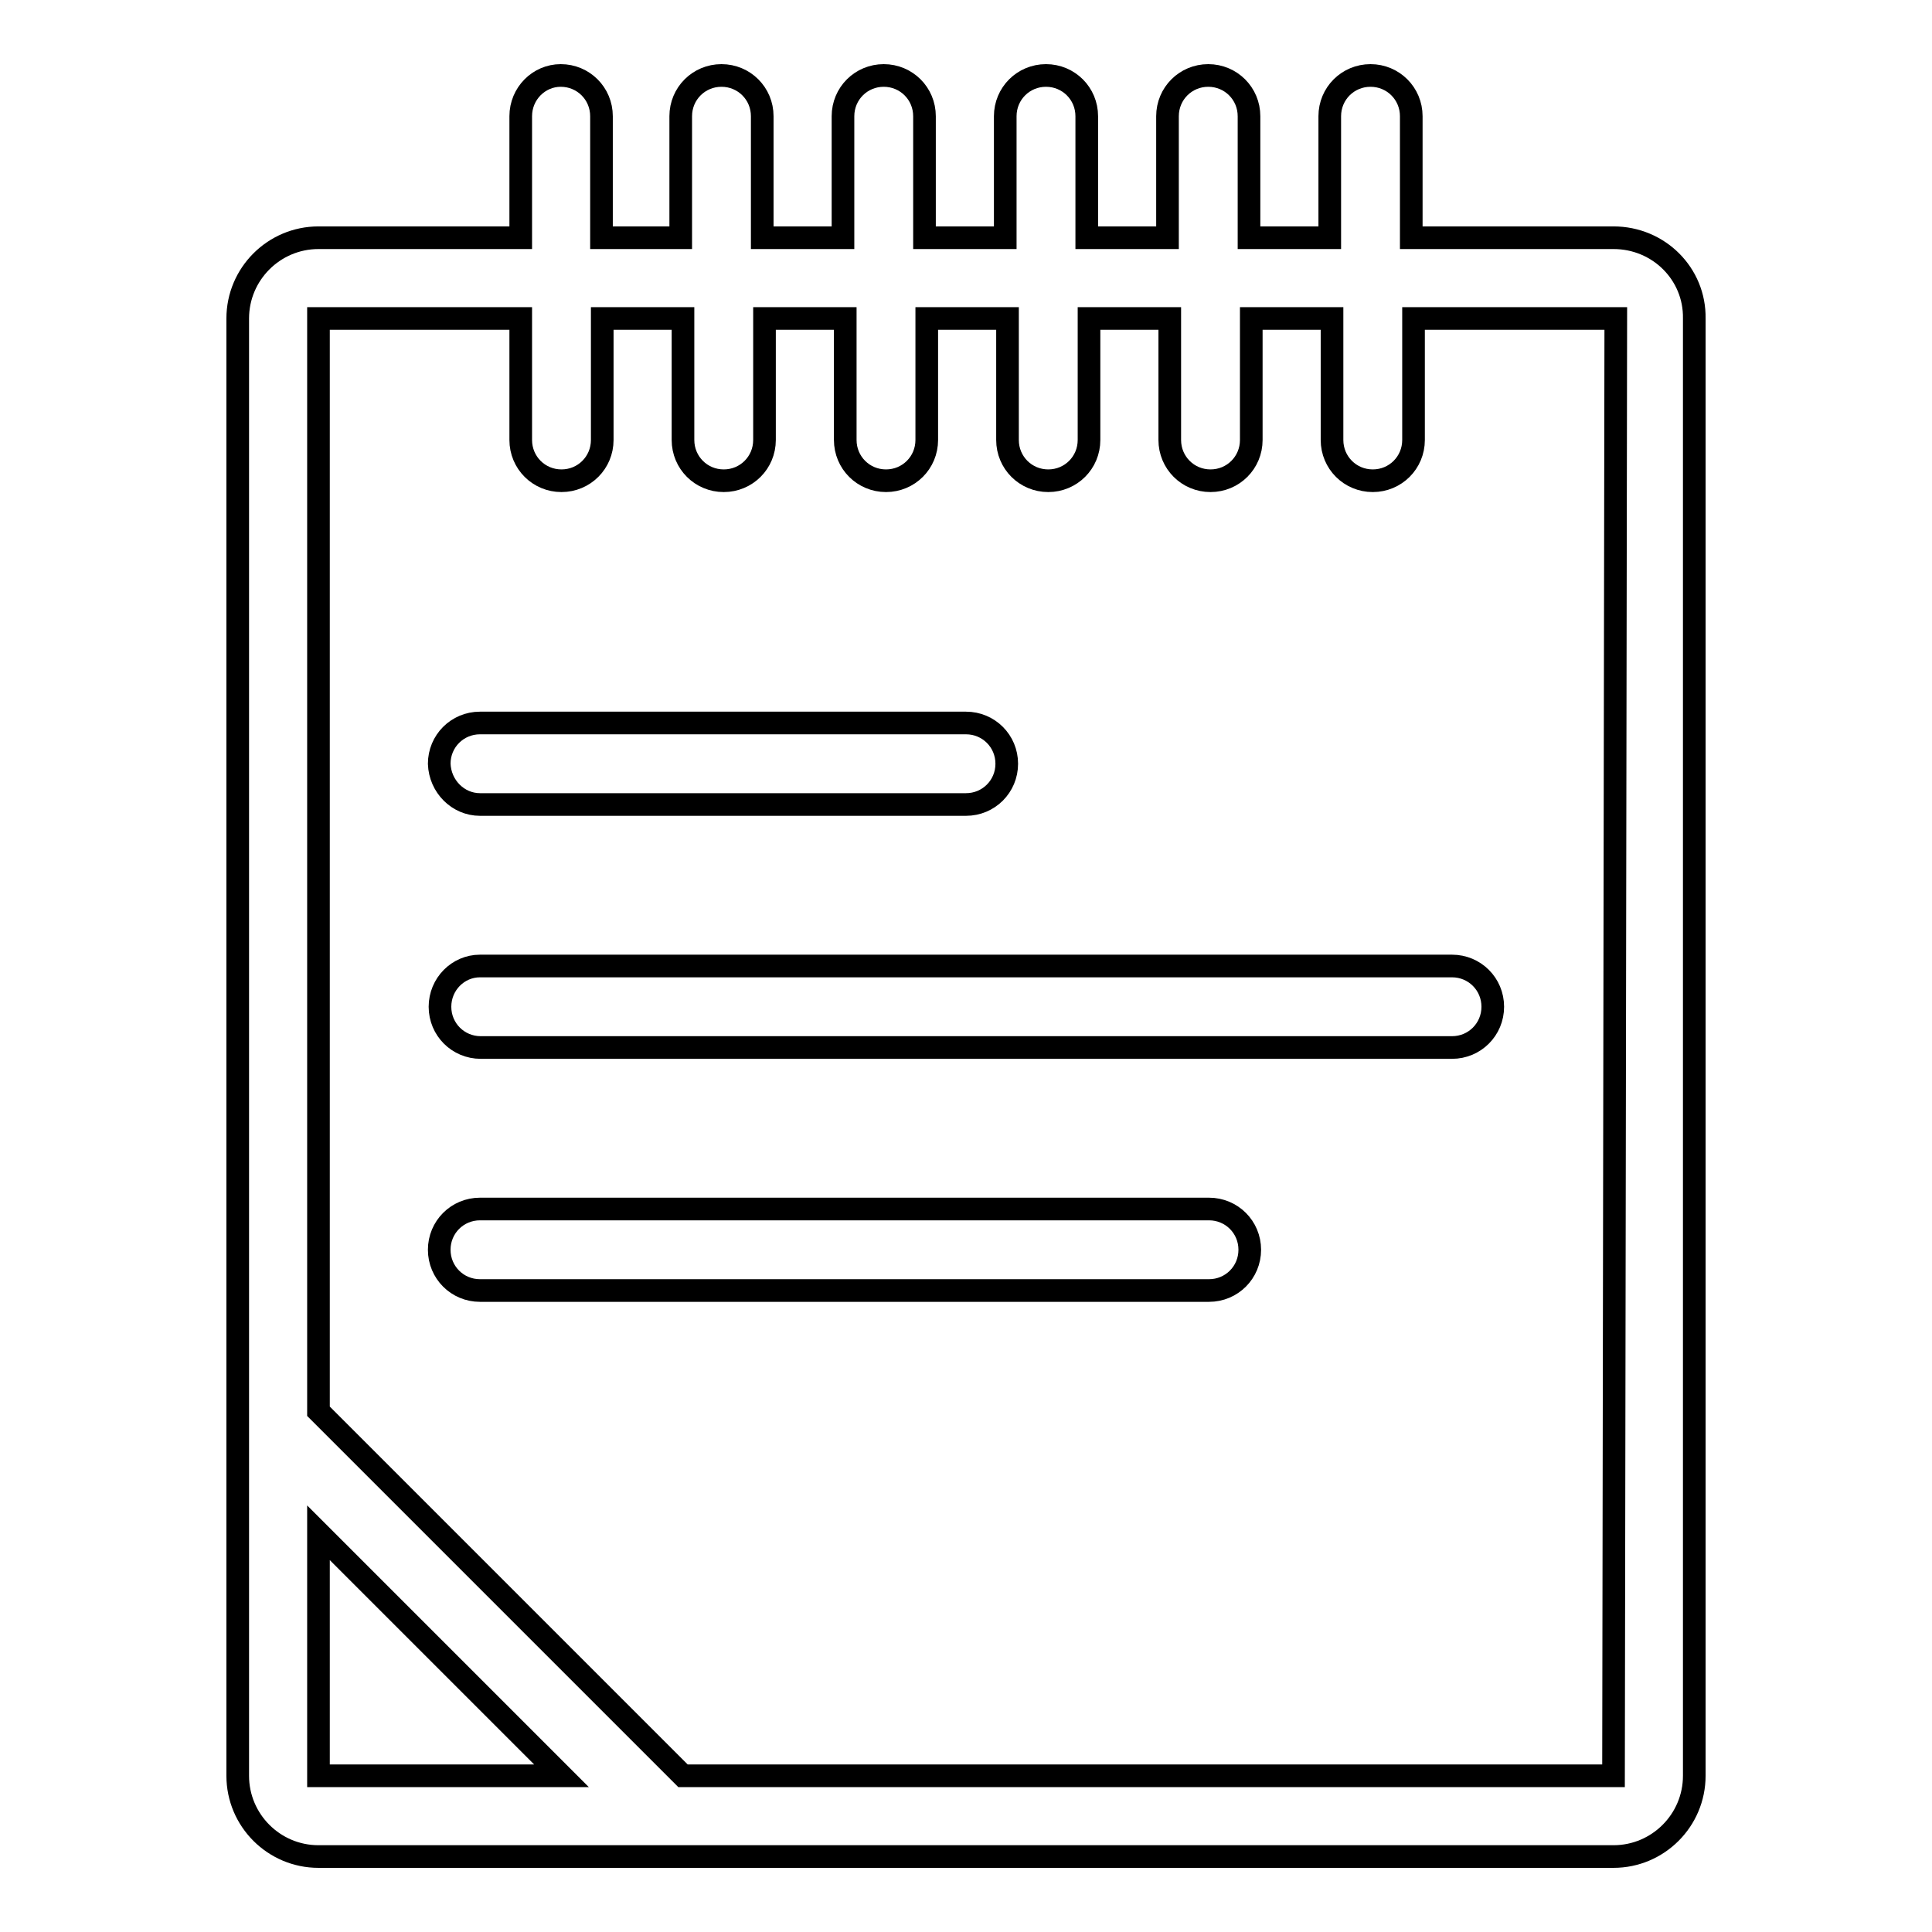 <?xml version="1.0" encoding="utf-8"?>
<!-- Svg Vector Icons : http://www.onlinewebfonts.com/icon -->
<!DOCTYPE svg PUBLIC "-//W3C//DTD SVG 1.1//EN" "http://www.w3.org/Graphics/SVG/1.1/DTD/svg11.dtd">
<svg version="1.1" xmlns="http://www.w3.org/2000/svg" xmlns:xlink="http://www.w3.org/1999/xlink" x="0px" y="0px" viewBox="0 0 256 256" enable-background="new 0 0 256 256" xml:space="preserve">
<g><g><path stroke-width="3" fill-opacity="0" stroke="#000000"  d="M63.6,106.6H128c3,0,5.4-2.4,5.4-5.4s-2.4-5.4-5.4-5.4H63.6c-3,0-5.4,2.4-5.4,5.4C58.3,104.2,60.7,106.6,63.6,106.6 M213.8,31.5H187V15.4c0-3-2.4-5.4-5.4-5.4c-3,0-5.4,2.4-5.4,5.4v16.1h-10.7V15.4c0-3-2.4-5.4-5.4-5.4s-5.4,2.4-5.4,5.4v16.1h-10.7V15.4c0-3-2.4-5.4-5.4-5.4s-5.4,2.4-5.4,5.4v16.1h-10.7V15.4c0-3-2.4-5.4-5.4-5.4s-5.4,2.4-5.4,5.4v16.1h-10.7V15.4c0-3-2.4-5.4-5.4-5.4s-5.4,2.4-5.4,5.4v16.1H79.7V15.4c0-3-2.4-5.4-5.4-5.4c-2.9,0-5.3,2.4-5.3,5.4v16.1H42.2c-5.9,0-10.7,4.8-10.7,10.7v193.1c0,5.9,4.8,10.7,10.7,10.7h171.6c5.9,0,10.7-4.8,10.7-10.7V42.2C224.6,36.3,219.8,31.5,213.8,31.5 M42.2,235.3v-32.2l32.2,32.2L42.2,235.3L42.2,235.3z M213.8,235.3H90.5L42.2,187V42.2H69v16.1c0,3,2.4,5.4,5.4,5.4c3,0,5.4-2.4,5.4-5.4V42.2h10.7v16.1c0,3,2.4,5.4,5.4,5.4s5.4-2.4,5.4-5.4V42.2h10.7v16.1c0,3,2.4,5.4,5.4,5.4s5.4-2.4,5.4-5.4V42.2h10.7v16.1c0,3,2.4,5.4,5.4,5.4c3,0,5.4-2.4,5.4-5.4V42.2h10.7v16.1c0,3,2.4,5.4,5.4,5.4c3,0,5.4-2.4,5.4-5.4V42.2h10.7v16.1c0,3,2.4,5.4,5.4,5.4c3,0,5.4-2.4,5.4-5.4V42.2h26.8L213.8,235.3L213.8,235.3z M58.3,133.4c0,3,2.4,5.4,5.4,5.4h128.7c3,0,5.4-2.4,5.4-5.4c0-3-2.4-5.4-5.4-5.4H63.6C60.7,128,58.3,130.4,58.3,133.4 M160.2,160.2H63.6c-3,0-5.4,2.4-5.4,5.4c0,3,2.4,5.4,5.4,5.4h96.6c3,0,5.4-2.4,5.4-5.4C165.6,162.6,163.2,160.2,160.2,160.2"/></g></g>
</svg>